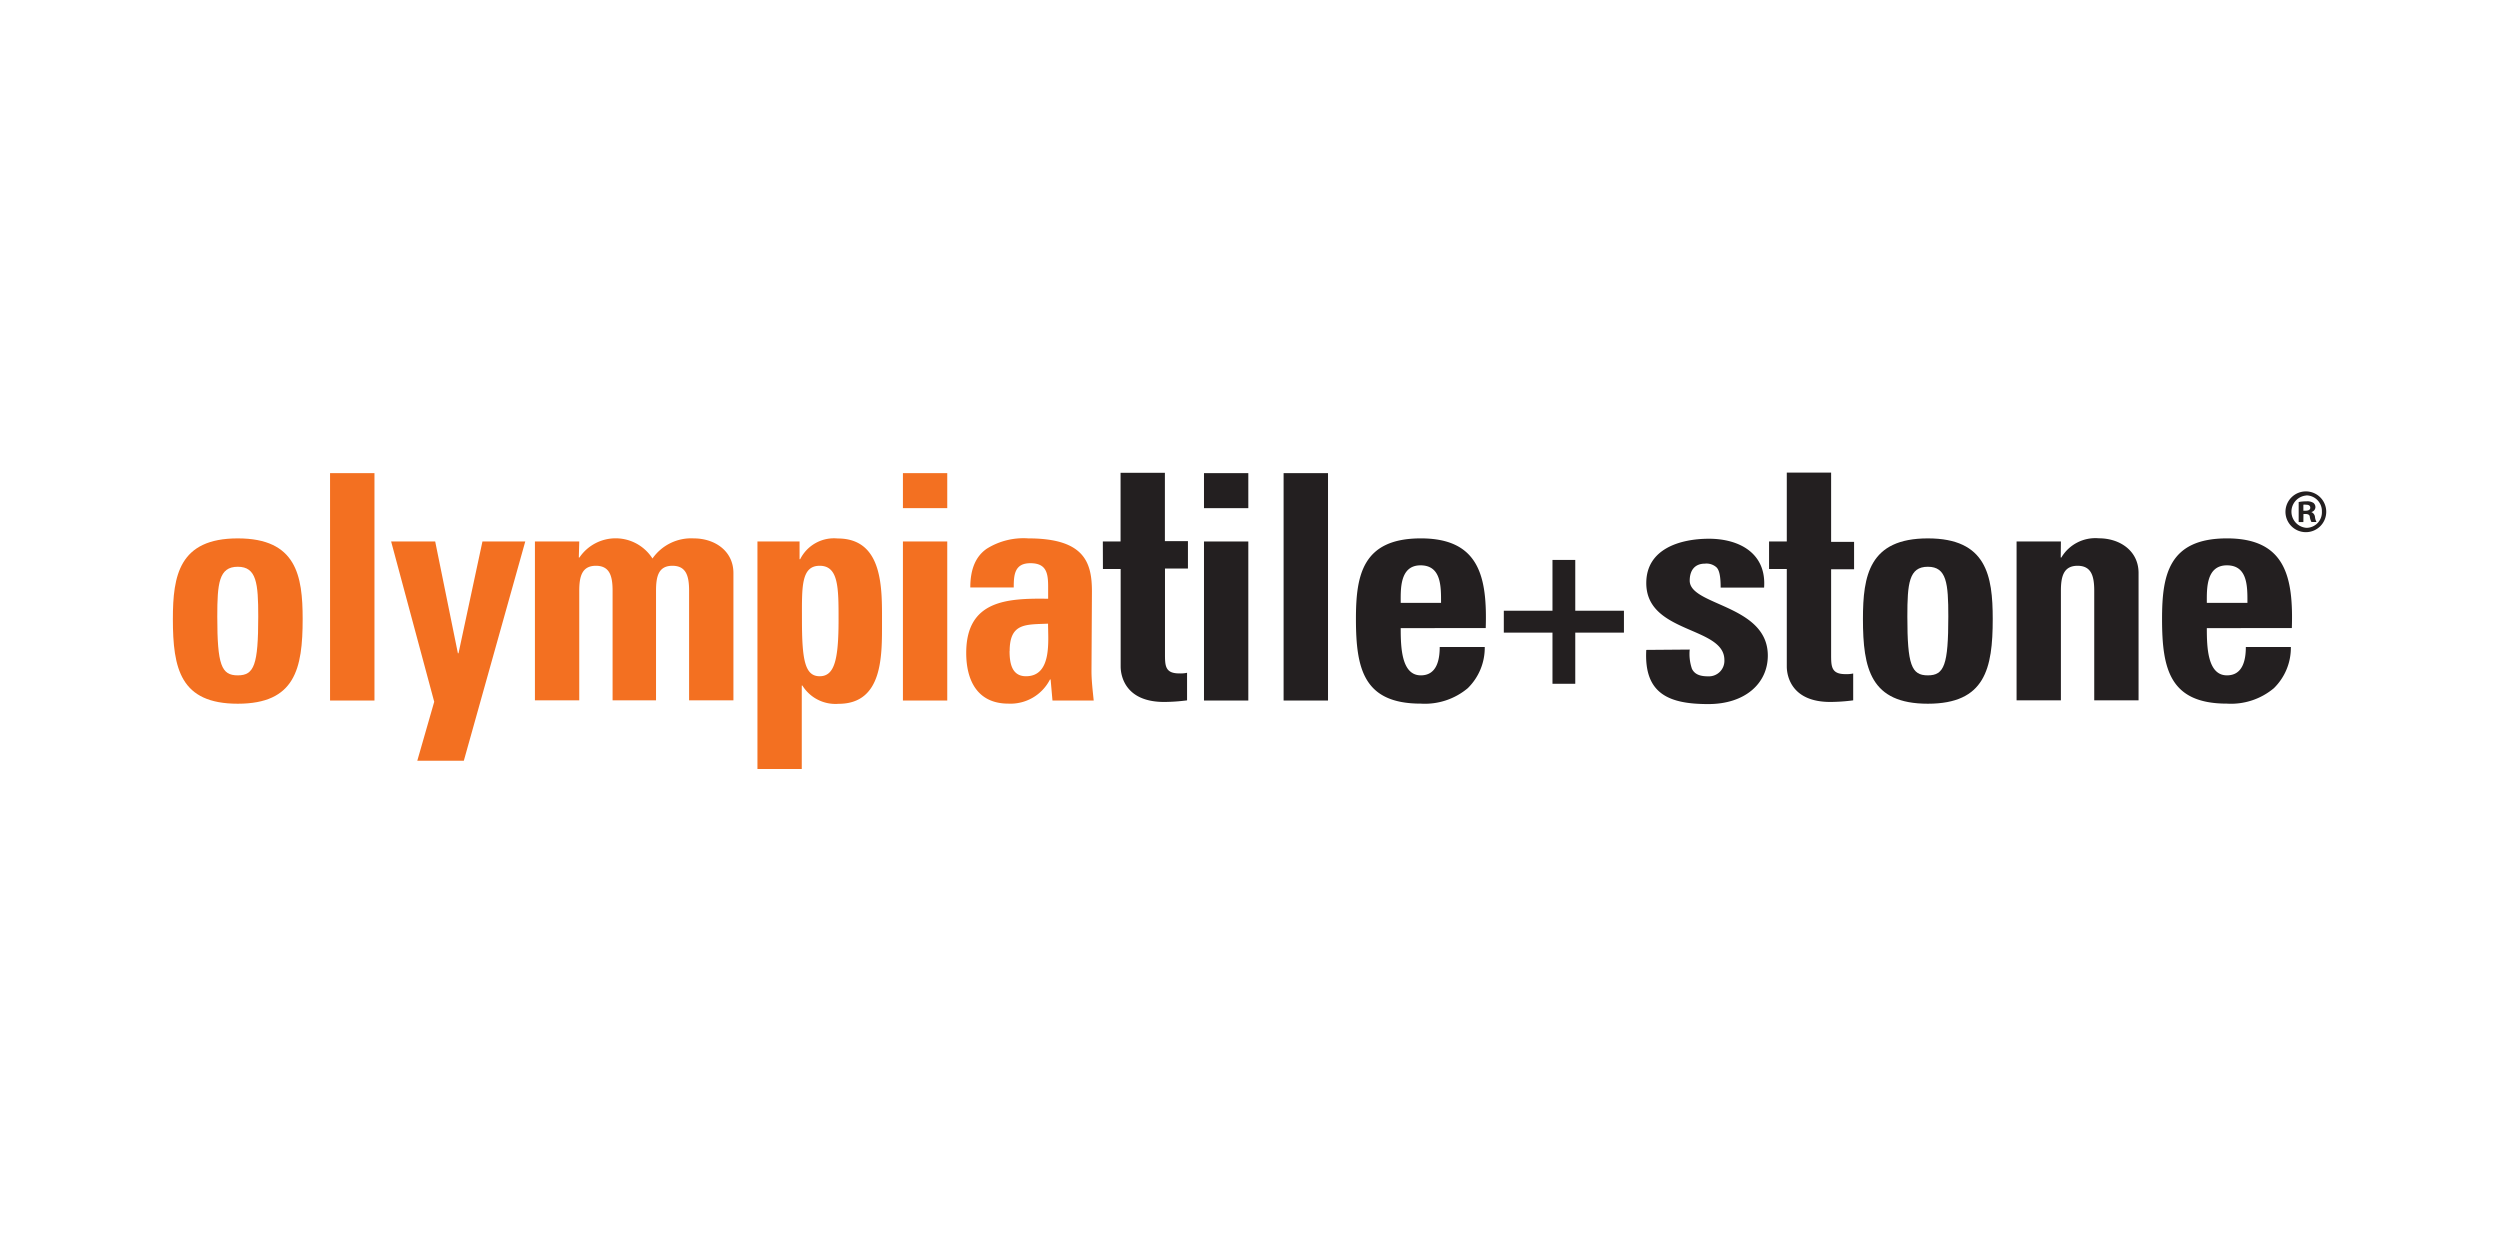 <svg xmlns="http://www.w3.org/2000/svg" viewBox="0 0 282 140"><defs><style>.cls-1{fill:none;}.cls-2{fill:#f37021;}.cls-3{fill:#231f20;}</style></defs><title>OlympiaTileStone_orig</title><g id="Layer_2" data-name="Layer 2"><g id="Layer_1-2" data-name="Layer 1"><rect class="cls-1" width="282" height="140"/><path class="cls-2" d="M19.5,69.82c0-4.9.71-9.09,7.32-9.09s7.32,4.19,7.32,9.09c0,5.61-.85,9.56-7.32,9.56s-7.32-3.94-7.32-9.56m9.63-.28c0-3.73-.18-5.61-2.31-5.61s-2.31,1.88-2.31,5.61c0,5.47.46,6.64,2.31,6.64s2.31-1.17,2.31-6.64"/><rect class="cls-2" x="37.23" y="53.37" width="5.01" height="25.65"/><polygon class="cls-2" points="48.98 79.16 44.12 61.08 49.09 61.08 51.65 73.69 51.72 73.69 54.42 61.08 59.25 61.08 52.32 85.81 47.07 85.81 48.98 79.16"/><path class="cls-2" d="M65.29,62.89h.07A4.93,4.93,0,0,1,73.6,63a5.32,5.32,0,0,1,4.65-2.27c2.38,0,4.48,1.42,4.48,3.91V79h-5V66.66c0-1.6-.28-2.84-1.88-2.84S74,65.06,74,66.66V79h-4.9V66.66c0-1.6-.28-2.84-1.88-2.84s-1.88,1.24-1.88,2.84V79h-5V61.08h5Z"/><path class="cls-2" d="M90.19,61.08v2h.07a4.26,4.26,0,0,1,4.23-2.34c5.19,0,5,5.75,5,9.45s.14,9.2-4.9,9.2a4.39,4.39,0,0,1-4.08-2.06h-.07v9.41h-5V61.08Zm4.4,8.81c0-3.59,0-6.07-2.13-6.07s-2,2.49-2,6.07c0,4.51.32,6.39,2,6.39s2.13-1.88,2.13-6.39"/><path class="cls-2" d="M106.85,57.32h-5V53.37h5Zm0,21.7h-5V61.08h5Z"/><path class="cls-2" d="M123.12,75.68c0,1.1.14,2.24.25,3.34h-4.65l-.21-2.38h-.07a5,5,0,0,1-4.69,2.73c-3.48,0-4.76-2.59-4.76-5.72,0-5.93,4.58-6.18,9.24-6.11V66.16c0-1.53-.21-2.63-2-2.63s-1.88,1.31-1.88,2.74h-4.9c0-2.17.67-3.55,1.85-4.37a7.79,7.79,0,0,1,4.69-1.17c6.36,0,7.18,2.74,7.18,6Zm-9.24-2.24c0,1.28.21,2.84,1.85,2.84,2.95,0,2.49-4,2.49-5.93-2.49.11-4.33-.11-4.33,3.09"/><path class="cls-3" d="M124.4,61.08h2V53.33l5,0v7.71H134v3.09h-2.59v9.59c0,1.35,0,2.24,1.6,2.24a3.44,3.44,0,0,0,.89-.07V79a20.67,20.67,0,0,1-2.59.18c-4.33,0-4.9-2.88-4.9-4v-11h-2Z"/><path class="cls-3" d="M140.81,57.32h-5V53.37h5Zm0,21.7h-5V61.08h5Z"/><rect class="cls-3" x="144.79" y="53.37" width="5.01" height="25.65"/><path class="cls-3" d="M158,70.85c0,2.13.07,5.33,2.27,5.33,1.78,0,2.13-1.71,2.13-3.2h5.08a6.38,6.38,0,0,1-1.92,4.65,7.52,7.52,0,0,1-5.29,1.74c-6.46,0-7.32-3.94-7.32-9.55,0-4.9.71-9.09,7.32-9.09s7.5,4.37,7.32,10.12ZM162.55,68c0-1.74.07-4.23-2.31-4.23S158,66.52,158,68Z"/><path class="cls-3" d="M190.6,73.27a5.14,5.14,0,0,0,.25,2.17c.28.57.82.85,1.81.85a1.75,1.75,0,0,0,1.85-1.85c0-3.8-8.81-2.95-8.81-8.67,0-3.87,3.84-5,7.07-5,3.41,0,6.5,1.63,6.22,5.51h-4.9c0-1.24-.14-2-.5-2.31a1.68,1.68,0,0,0-1.28-.39c-1.1,0-1.71.71-1.71,1.92,0,2.84,8.81,2.7,8.81,8.45,0,3.13-2.56,5.47-6.71,5.47-4.37,0-7.28-1.1-7-6.11Z"/><path class="cls-3" d="M199.55,61.08h2V53.31l5,0v7.81h2.59v3.09h-2.59v9.59c0,1.35,0,2.24,1.6,2.24a3.44,3.44,0,0,0,.89-.07V79a20.67,20.67,0,0,1-2.59.18c-4.33,0-4.9-2.88-4.9-4v-11h-2Z"/><path class="cls-3" d="M210.14,69.82c0-4.9.71-9.09,7.32-9.09s7.32,4.19,7.32,9.09c0,5.61-.86,9.56-7.32,9.56s-7.32-3.94-7.32-9.56m9.63-.28c0-3.73-.18-5.61-2.31-5.61s-2.31,1.88-2.31,5.61c0,5.47.46,6.64,2.31,6.64s2.31-1.17,2.31-6.64"/><path class="cls-3" d="M232.45,62.89h.07a4.46,4.46,0,0,1,4.23-2.17c2.38,0,4.48,1.42,4.48,3.91V79h-5V66.66c0-1.6-.28-2.84-1.88-2.84s-1.88,1.24-1.88,2.84V79h-5V61.08h5Z"/><path class="cls-3" d="M248.93,70.85c0,2.13.07,5.33,2.27,5.33,1.78,0,2.13-1.71,2.13-3.2h5.08a6.38,6.38,0,0,1-1.92,4.65,7.52,7.52,0,0,1-5.29,1.74c-6.47,0-7.32-3.94-7.32-9.55,0-4.9.71-9.09,7.32-9.09s7.5,4.37,7.32,10.12ZM253.51,68c0-1.74.07-4.23-2.31-4.23s-2.27,2.7-2.27,4.23Z"/><path class="cls-3" d="M260.17,55.43a2.3,2.3,0,1,1-2.37,2.29,2.31,2.31,0,0,1,2.36-2.29Zm0,.46a1.83,1.83,0,0,0,0,3.65,1.75,1.75,0,0,0,1.74-1.83,1.77,1.77,0,0,0-1.76-1.83Zm-.35,3h-.53V56.63a4.46,4.46,0,0,1,.88-.08,1.29,1.29,0,0,1,.79.18.62.62,0,0,1,.22.49.59.59,0,0,1-.47.54v0a.66.66,0,0,1,.42.56,1.54,1.54,0,0,0,.17.56h-.57a1.84,1.84,0,0,1-.18-.54c0-.25-.18-.36-.47-.36h-.25Zm0-1.28h.25c.29,0,.53-.1.53-.33s-.15-.35-.49-.35a1.27,1.27,0,0,0-.29,0Z"/><polygon class="cls-3" points="177.69 63.16 177.69 68.89 183.18 68.89 183.18 71.36 177.69 71.36 177.69 77.13 175.12 77.13 175.12 71.36 169.63 71.36 169.63 68.89 175.12 68.89 175.12 63.16 177.69 63.16"/></g></g></svg>